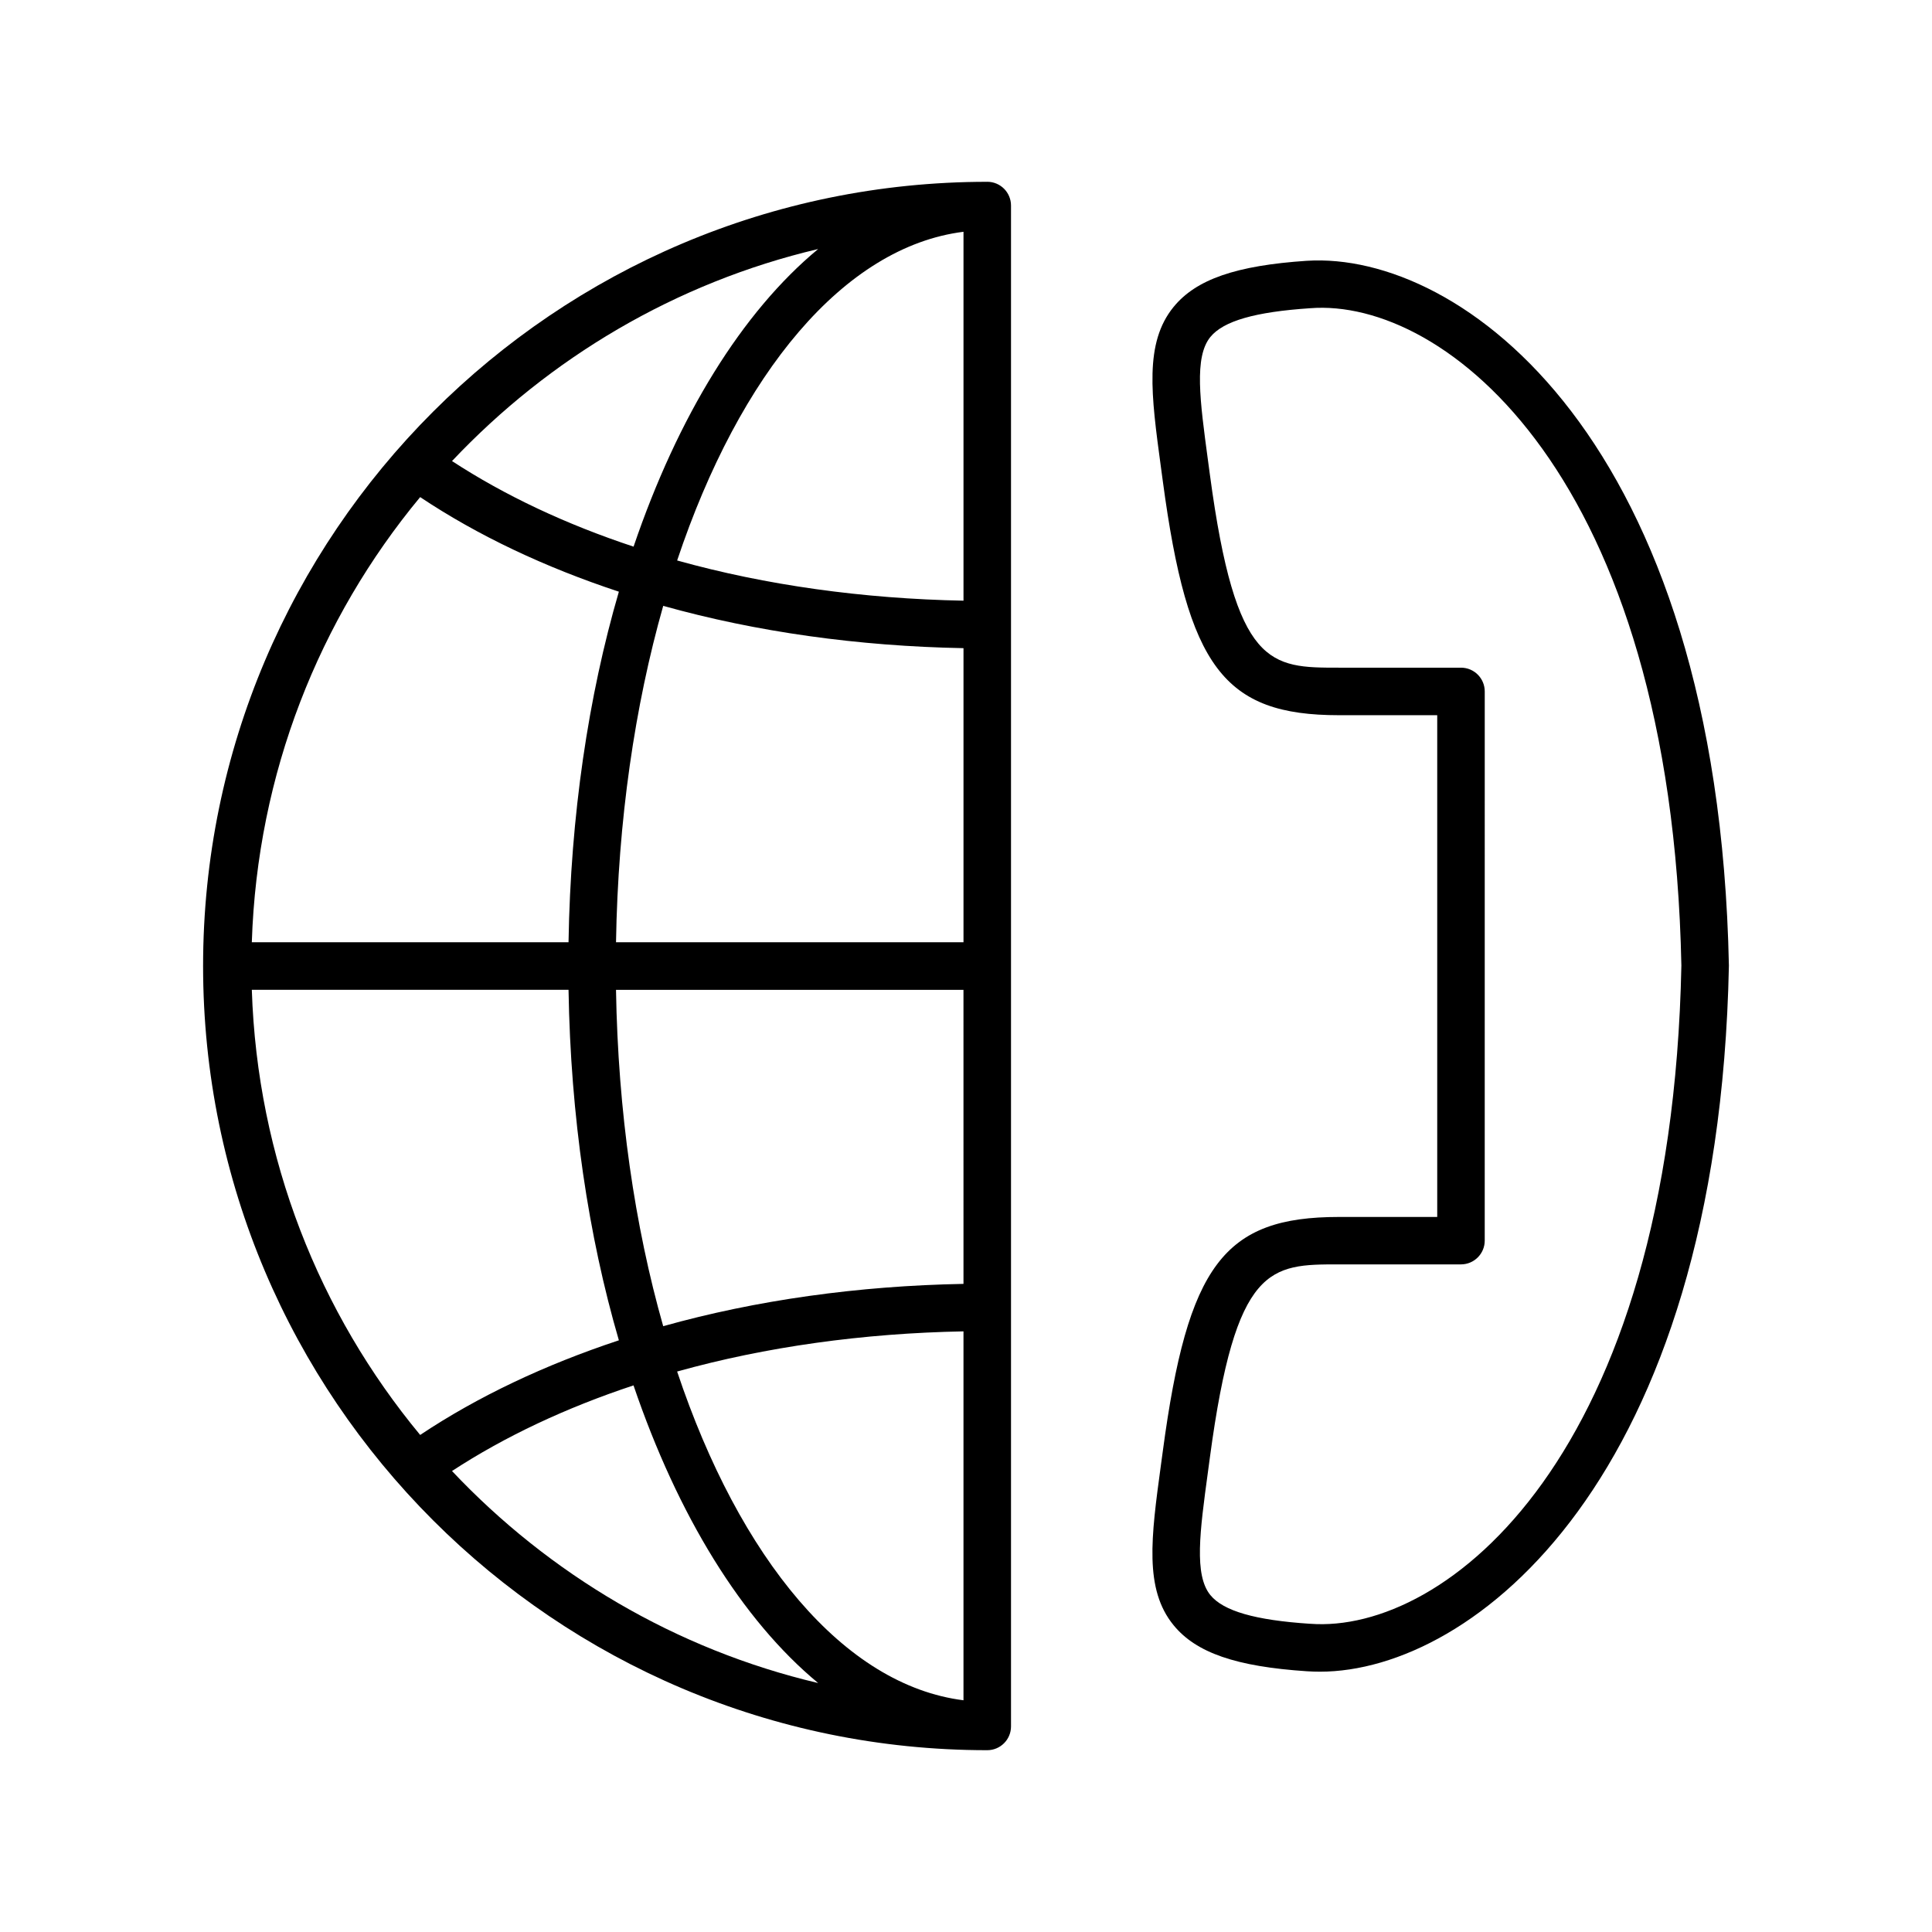 <?xml version="1.0" encoding="UTF-8"?>
<!-- Uploaded to: SVG Find, www.svgfind.com, Generator: SVG Find Mixer Tools -->
<svg fill="#000000" width="800px" height="800px" version="1.1" viewBox="144 144 512 512" xmlns="http://www.w3.org/2000/svg">
 <g>
  <path d="m490.34 213.11c-18.793 1.258-29.359 4.926-35.328 12.23-7.809 9.574-5.945 23.312-3.375 42.32l0.516 3.816c6.602 49.297 16.199 62.059 46.68 62.059h26.047v132.97h-26.047c-30.48 0-40.078 12.773-46.68 62.094l-0.516 3.805c-2.582 19.008-4.445 32.746 3.375 42.293 5.969 7.305 16.539 10.957 35.328 12.203 1.145 0.074 2.305 0.113 3.477 0.113 40.418 0 105.57-50.723 108.36-187.1-2.859-140.13-71.262-189.38-111.83-186.8zm0.832 361.21c-14.574-0.957-22.961-3.387-26.414-7.609-4.344-5.328-2.797-16.777-0.641-32.633l0.516-3.828c6.852-51.176 15.996-51.176 34.195-51.176h32.344c3.477 0 6.297-2.82 6.297-6.297l0.004-145.54c0-3.477-2.82-6.297-6.297-6.297h-32.344c-18.211 0-27.344 0-34.195-51.137l-0.516-3.828c-2.141-15.883-3.703-27.344 0.641-32.672 3.449-4.231 11.84-6.648 26.414-7.621 35.605-2.832 95.75 44.121 98.406 174.2-2.66 130.32-62.629 177.16-98.41 174.43z"/>
  <path d="m405.63 192.18c-114.58 0-207.81 93.23-207.81 207.82 0 114.59 93.219 207.82 207.81 207.82 3.477 0 6.297-2.82 6.297-6.297v-403.05c0-3.477-2.809-6.301-6.297-6.301zm-82.184 315.29c23.453-6.551 49.234-10.141 75.887-10.645v97.766c-31.664-3.981-59.324-37.57-75.887-87.121zm75.887-23.227c-27.887 0.516-54.93 4.297-79.578 11.211-7.543-26.512-11.977-56.844-12.508-89.137h92.082zm-188.6-90.535c1.438-44.738 17.871-85.711 44.613-117.97 15.277 10.191 33.074 18.602 52.66 25.066-8.098 27.746-12.797 59.375-13.34 92.902zm83.934 12.598c0.543 33.527 5.238 65.141 13.34 92.891-19.598 6.488-37.395 14.898-52.66 25.078-26.738-32.27-43.176-73.23-44.613-117.97zm12.582-12.598c0.527-32.293 4.977-62.637 12.508-89.148 24.66 6.914 51.691 10.691 79.578 11.211v77.938zm92.086-90.52c-26.652-0.516-52.434-4.106-75.887-10.656 16.562-49.535 44.211-83.129 75.887-87.109zm-38.516-93.191c-20.191 16.715-37.18 44.348-48.918 78.871-17.859-5.906-34.094-13.527-48.113-22.684 25.777-27.32 59.27-47.285 97.031-56.188zm-97.035 323.84c14.02-9.168 30.242-16.777 48.102-22.695 11.75 34.523 28.742 62.172 48.934 78.883-37.762-8.906-71.266-28.871-97.035-56.188z"/>
 </g>
</svg>